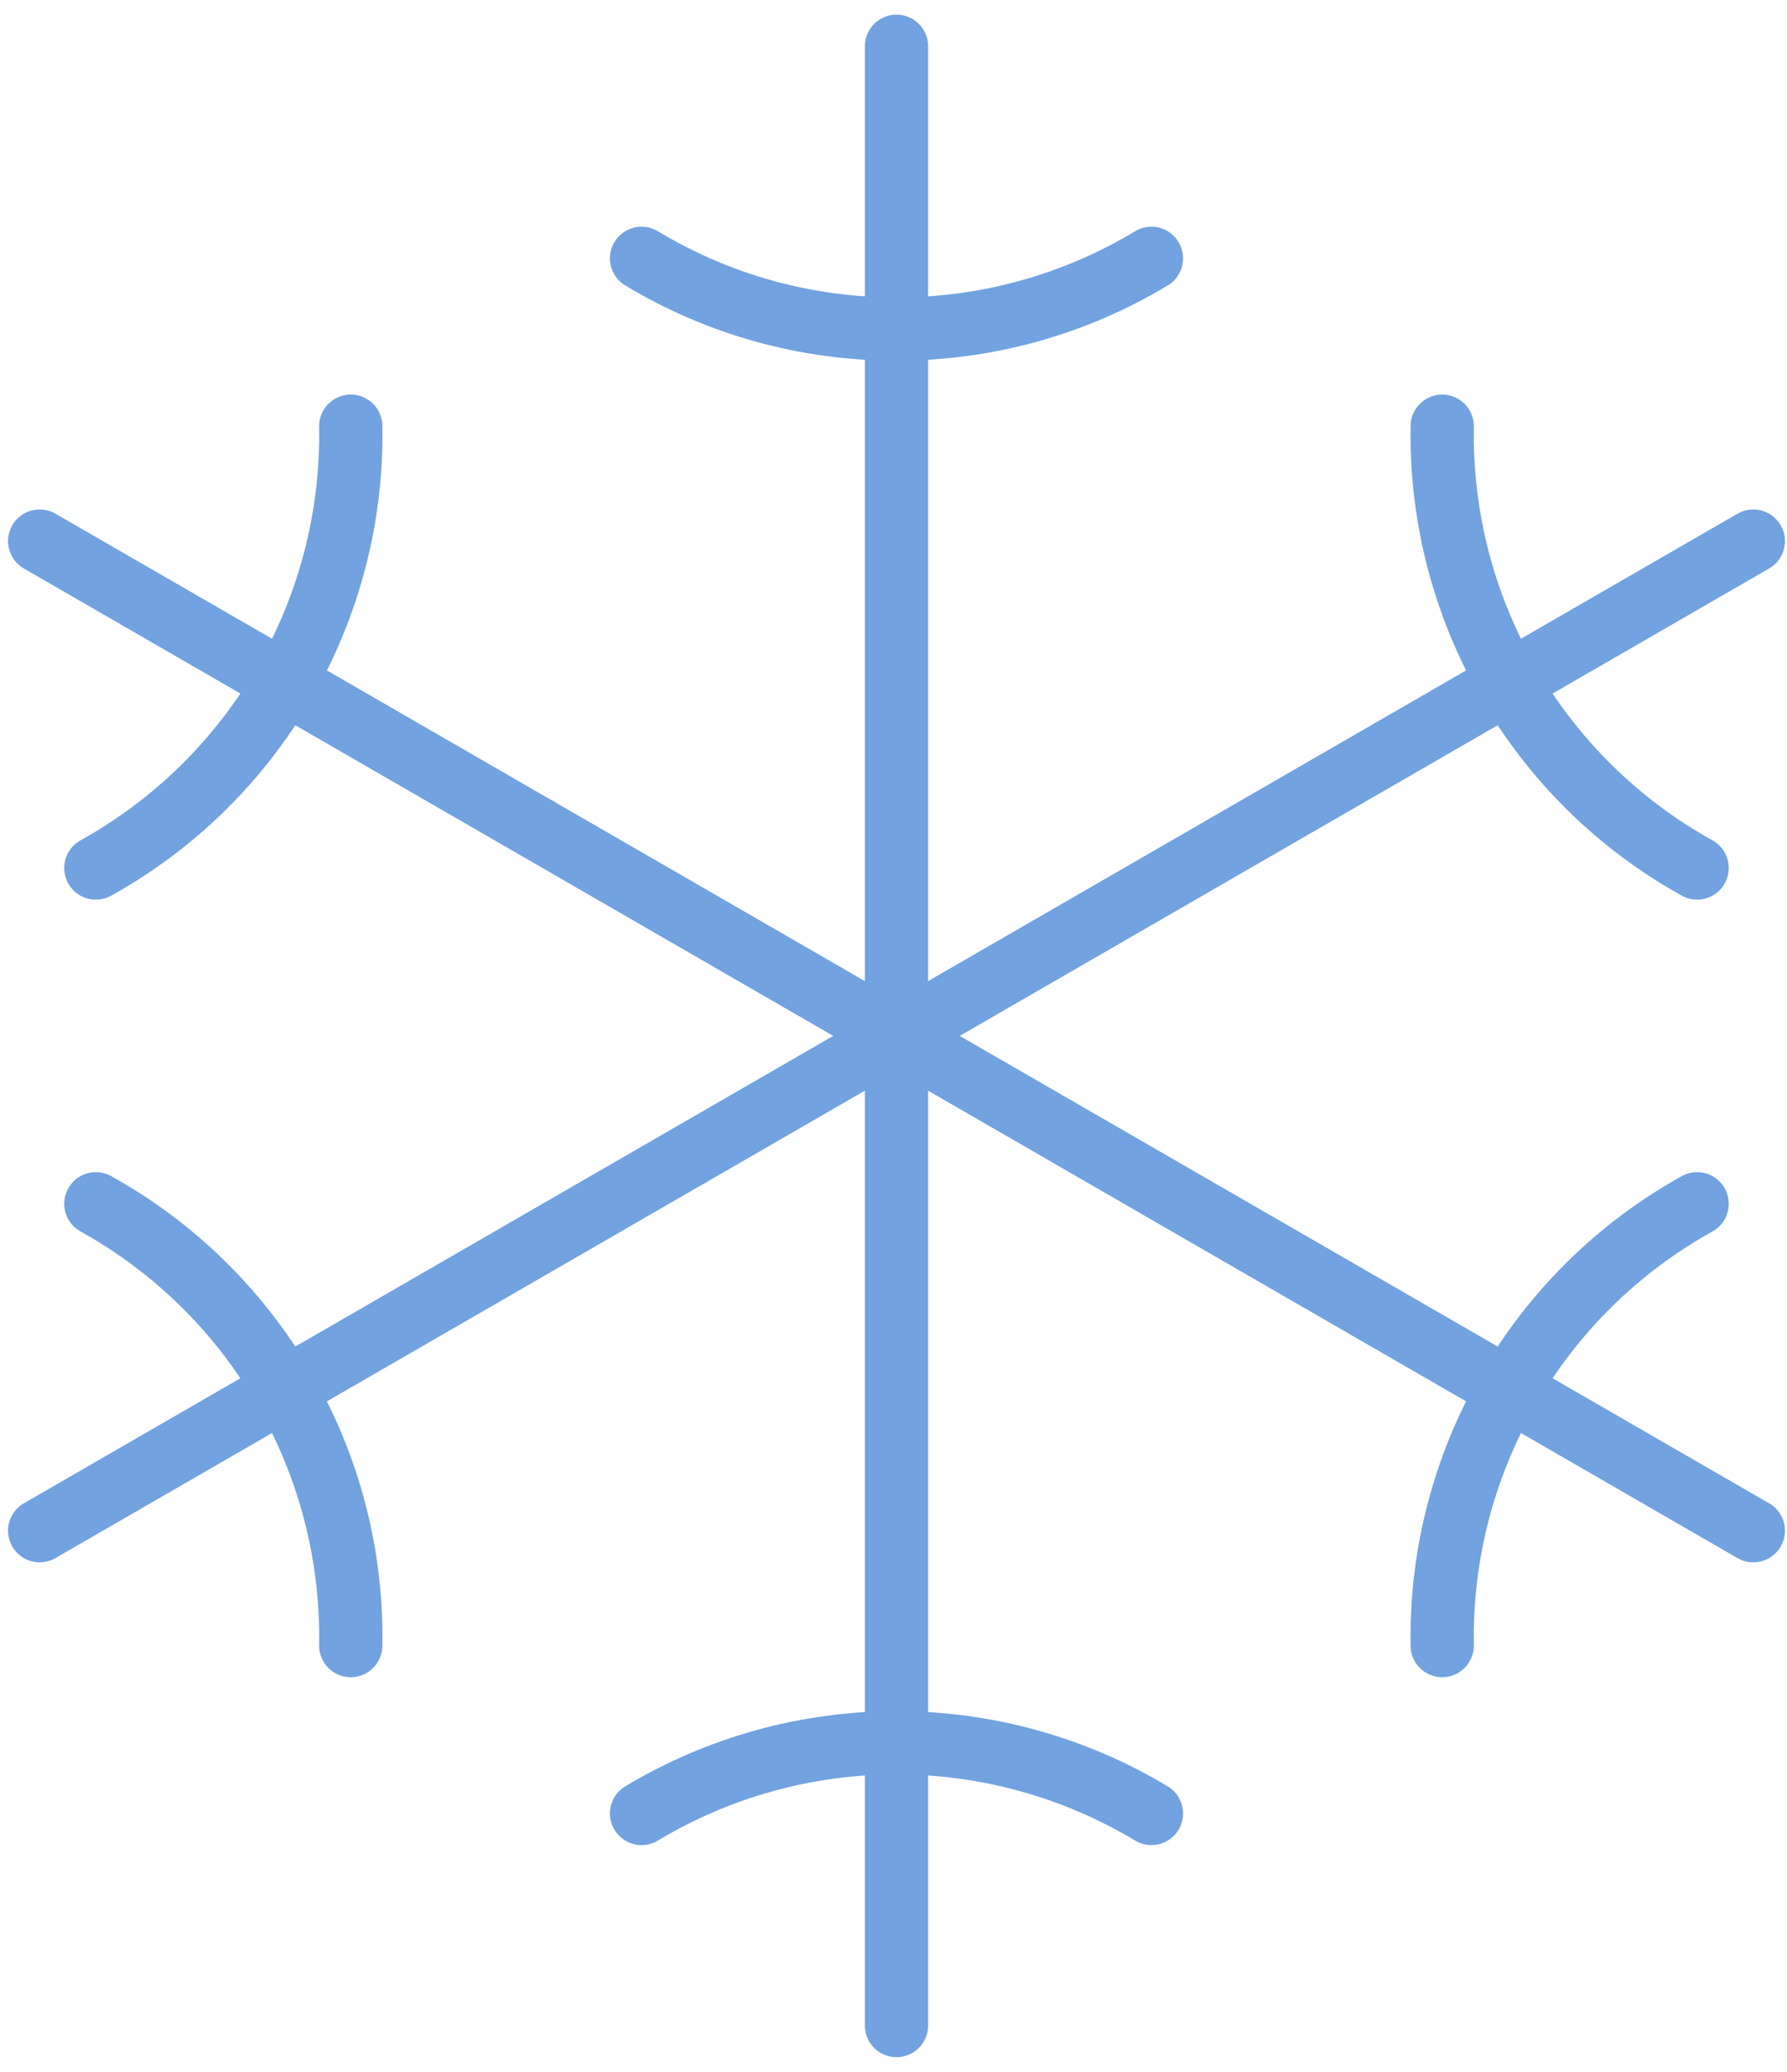 <?xml version="1.0" encoding="UTF-8"?> <svg xmlns="http://www.w3.org/2000/svg" width="113" height="131" viewBox="0 0 113 131" fill="none"> <path d="M56.689 2.926L56.689 128.051M72.81 16.332C67.944 19.265 62.369 20.81 56.689 20.801C51.008 20.81 45.433 19.265 40.568 16.332M40.568 114.645C45.437 111.72 51.009 110.176 56.689 110.176C62.368 110.176 67.941 111.72 72.81 114.645M110.869 34.207L2.508 96.769M107.317 54.875C102.349 52.12 98.224 48.065 95.385 43.145C92.546 38.225 91.098 32.625 91.198 26.945M6.06 76.102C11.028 78.857 15.153 82.911 17.992 87.832C20.832 92.752 22.279 98.352 22.179 104.031M2.508 34.207L110.869 96.769M6.06 54.875C11.028 52.12 15.153 48.065 17.992 43.145C20.832 38.225 22.279 32.625 22.179 26.945M107.317 76.102C102.349 78.857 98.224 82.911 95.385 87.832C92.546 92.752 91.098 98.352 91.198 104.031" stroke="#72A2DF" stroke-width="4" stroke-linecap="round" stroke-linejoin="round"></path> </svg> 